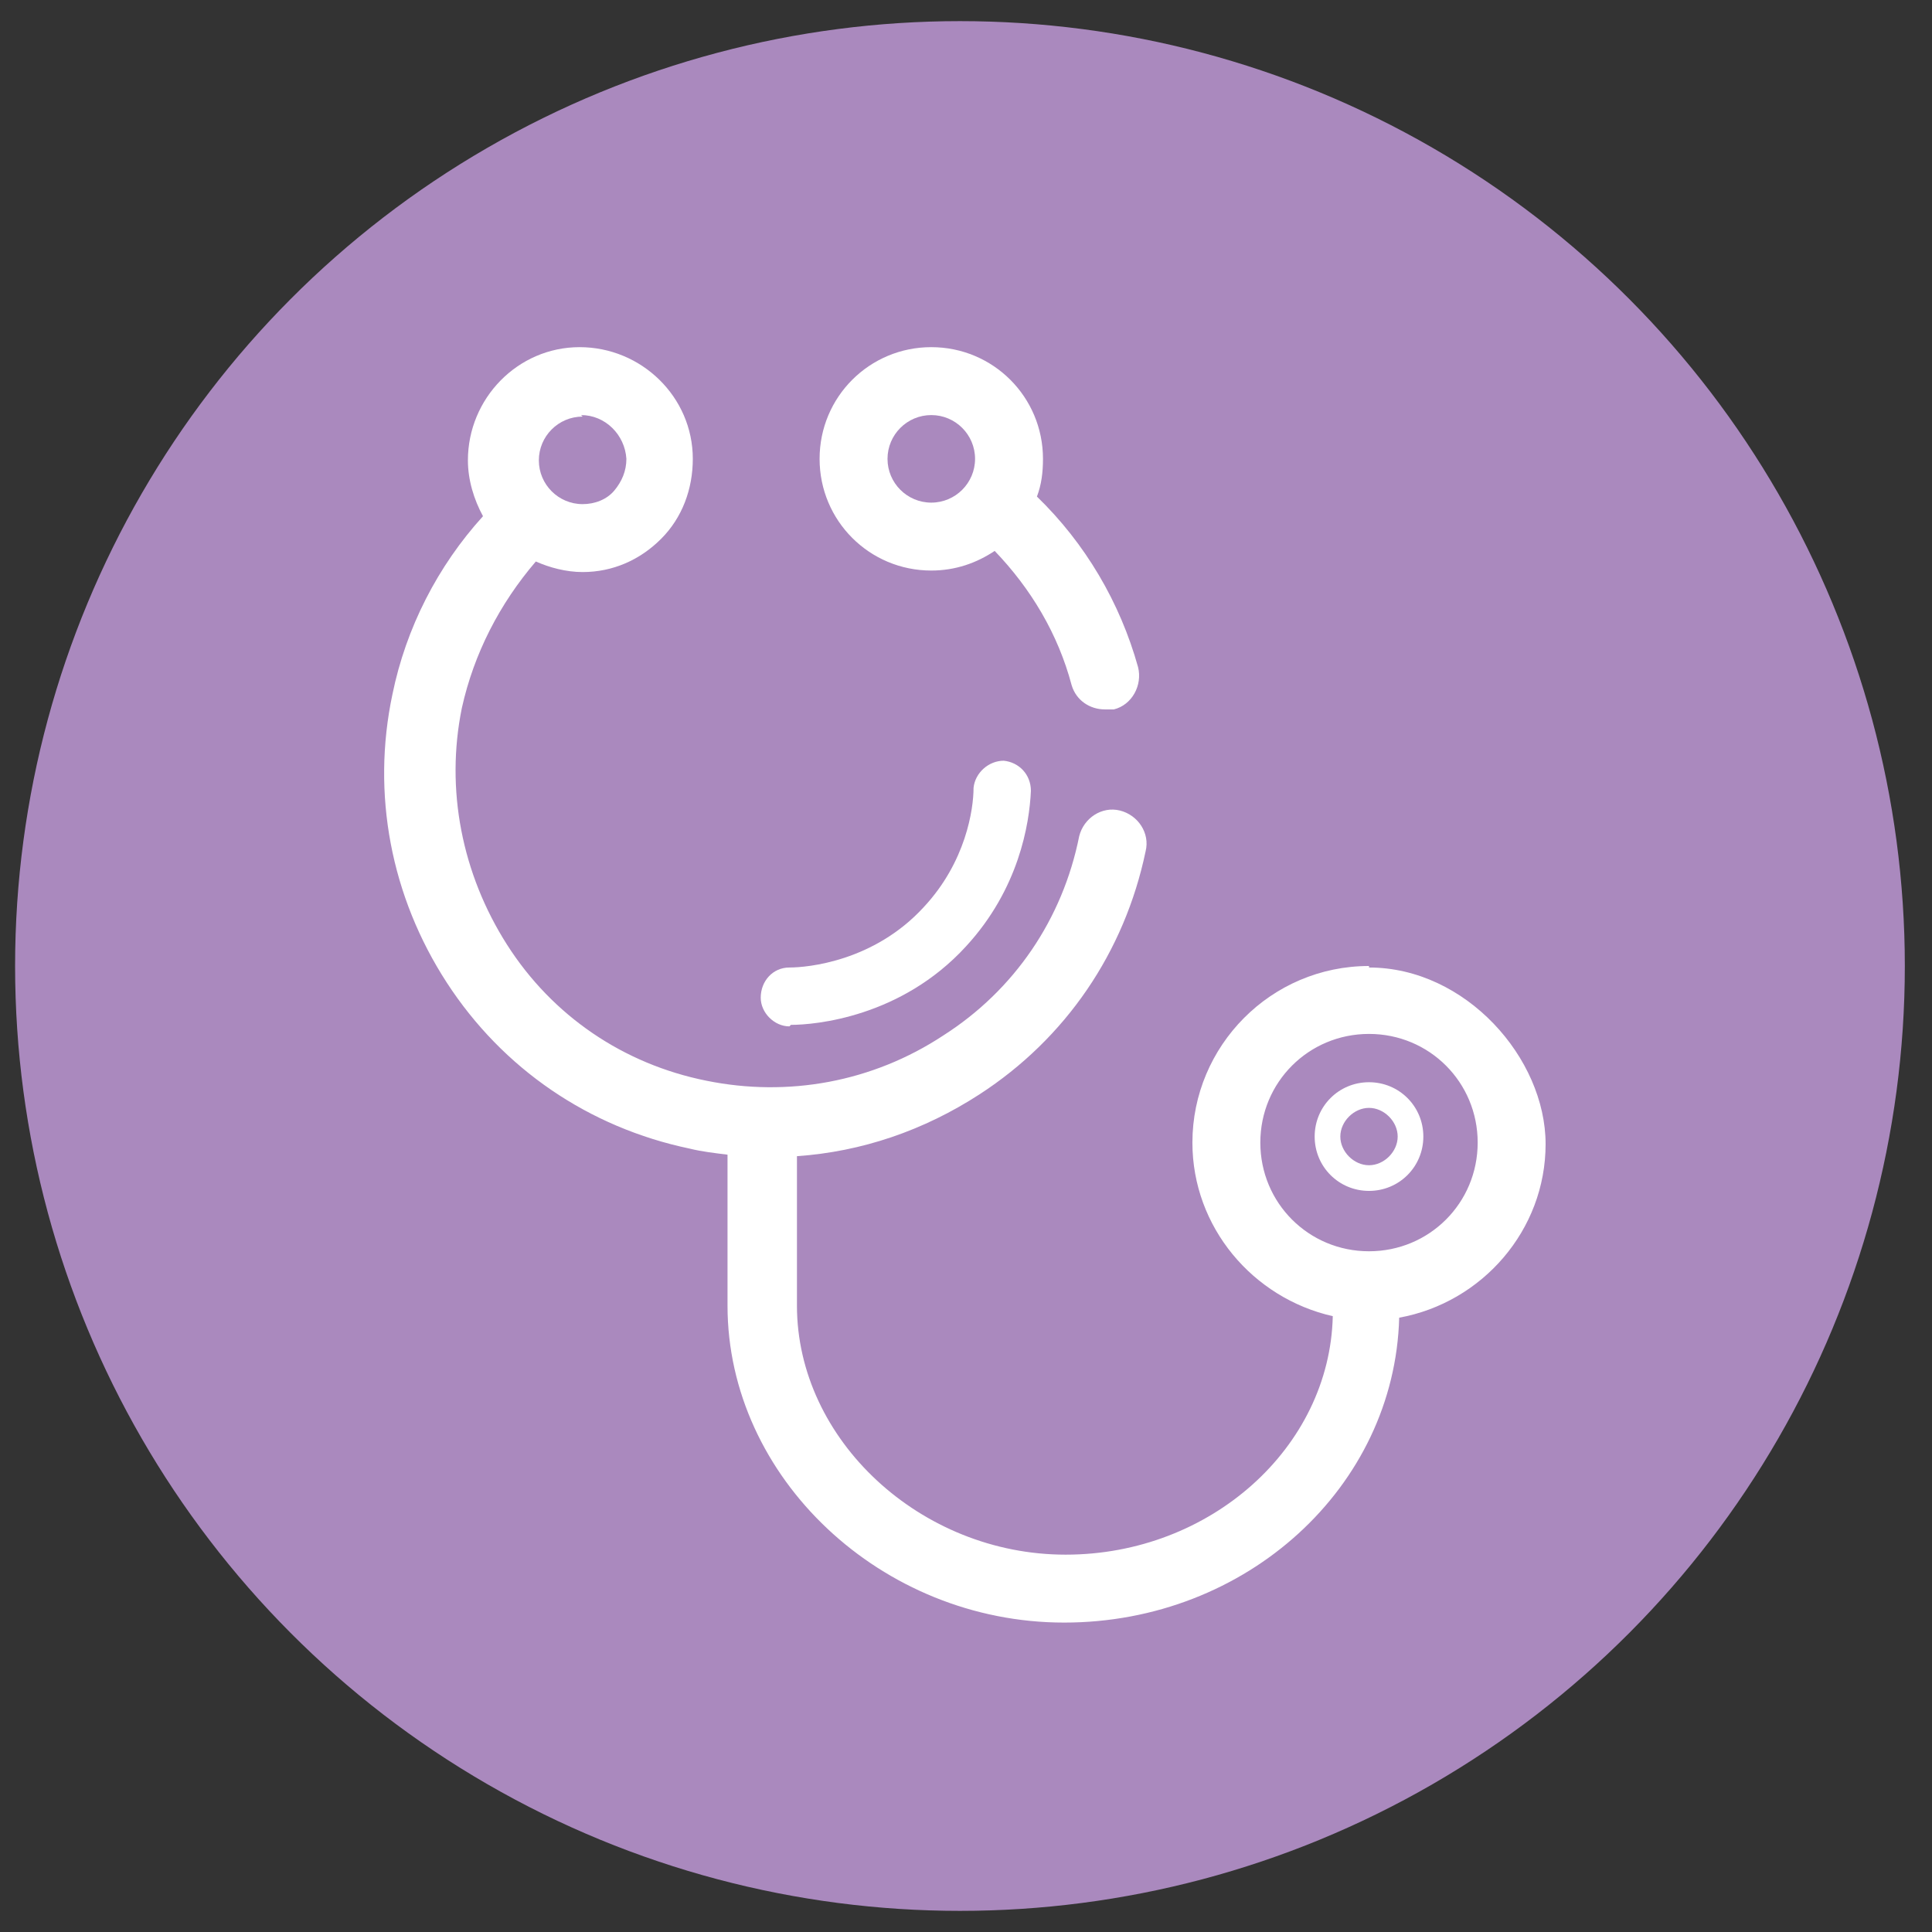 <?xml version="1.0" encoding="UTF-8"?>
<svg id="Livello_1" xmlns="http://www.w3.org/2000/svg" version="1.1" viewBox="0 0 128 128">
  <rect x="0" y="0" width="128" height="128" fill="#333333" stroke="none"/>
  <!-- Generator: Adobe Illustrator 29.5.0, SVG Export Plug-In . SVG Version: 2.1.0 Build 137)  -->
  <defs>
    <style>
      .st0 {
        fill: #aa89be;
      }

      .st1 {
        fill: #fff;
      }
    </style>
  </defs>
  <g id="Pagine">
    <circle id="Bg_secondary" class="st0" cx="63.6" cy="64" r="62.6"/>
  </g>
  <g>
    <path class="st1" d="M90.7,64h0c-6.5,0-11.7,5.3-11.7,11.7,0,5.6,4,10.3,9.3,11.5-.2,8.7-8.1,15.8-17.7,15.8s-17.8-7.6-17.8-16.5v-9.9c4.3-.3,8.4-1.7,12.1-4.1,5.7-3.7,9.6-9.4,11-16.1.3-1.2-.5-2.4-1.7-2.7-1.2-.3-2.4.5-2.7,1.7-1.1,5.5-4.3,10.2-9,13.2-4.7,3.1-10.3,4.1-15.7,3-5.5-1.1-10.2-4.3-13.2-9s-4.1-10.3-3-15.7c.8-3.6,2.5-6.9,4.9-9.7.9.4,2,.7,3.1.7,0,0,0,0,0,0,2,0,3.8-.8,5.2-2.2,1.4-1.4,2.1-3.3,2.1-5.3,0-4.1-3.4-7.4-7.5-7.4-4.1,0-7.4,3.4-7.4,7.5,0,1.3.4,2.6,1,3.7-3,3.3-5.1,7.4-6,11.8-1.4,6.6-.1,13.4,3.6,19.1,3.7,5.7,9.4,9.6,16.1,11,.8.2,1.7.3,2.5.4v10c0,11.4,10.2,21,22.3,21s21.9-9,22.2-20.2c5.5-1,9.7-5.8,9.7-11.5s-5.3-11.7-11.7-11.7ZM38.5,27.5c1.6,0,2.9,1.3,3,2.9,0,.8-.3,1.5-.8,2.1s-1.3.9-2.1.9h0c-1.6,0-2.9-1.3-2.9-2.9,0-1.6,1.3-2.9,2.9-2.9ZM90.7,82.9h0c-4,0-7.2-3.2-7.2-7.2,0-4,3.2-7.2,7.2-7.2h0c4,0,7.2,3.2,7.2,7.2s-3.2,7.2-7.2,7.2Z"/>
    <path class="st1" d="M90.7,71.7h0c-2,0-3.6,1.6-3.6,3.6s1.6,3.6,3.6,3.6,3.6-1.6,3.6-3.6-1.6-3.6-3.6-3.6ZM90.7,77.2c-1,0-1.9-.9-1.9-1.9s.9-1.9,1.9-1.9c1,0,1.9.9,1.9,1.9s-.9,1.9-1.9,1.9Z"/>
    <path class="st1" d="M61.7,37.8c1.6,0,3-.5,4.2-1.3,2.4,2.5,4.2,5.5,5.1,8.9.3,1,1.2,1.6,2.2,1.6s.4,0,.6,0c1.2-.3,1.9-1.6,1.6-2.8-1.2-4.3-3.5-8.2-6.7-11.3.3-.8.4-1.6.4-2.5,0-4.1-3.3-7.4-7.4-7.4h0c-4.1,0-7.4,3.3-7.4,7.4,0,4.1,3.3,7.4,7.4,7.4ZM61.7,27.5c1.6,0,2.9,1.3,2.9,2.9s-1.3,2.9-2.9,2.9-2.9-1.3-2.9-2.9c0-1.6,1.3-2.9,2.9-2.9Z"/>
    <path class="st1" d="M52.4,67.9s0,0,0,0c1.6,0,7.3-.5,11.6-5.2,3.5-3.8,4.2-8.1,4.3-10.3,0-1.1-.8-1.9-1.8-2-1,0-1.9.8-2,1.8,0,1.4-.5,4.9-3.3,7.9-3.3,3.6-7.7,4-8.9,4-1.1,0-1.9.9-1.9,2,0,1,.9,1.9,1.9,1.9Z"/>
  </g>
</svg>